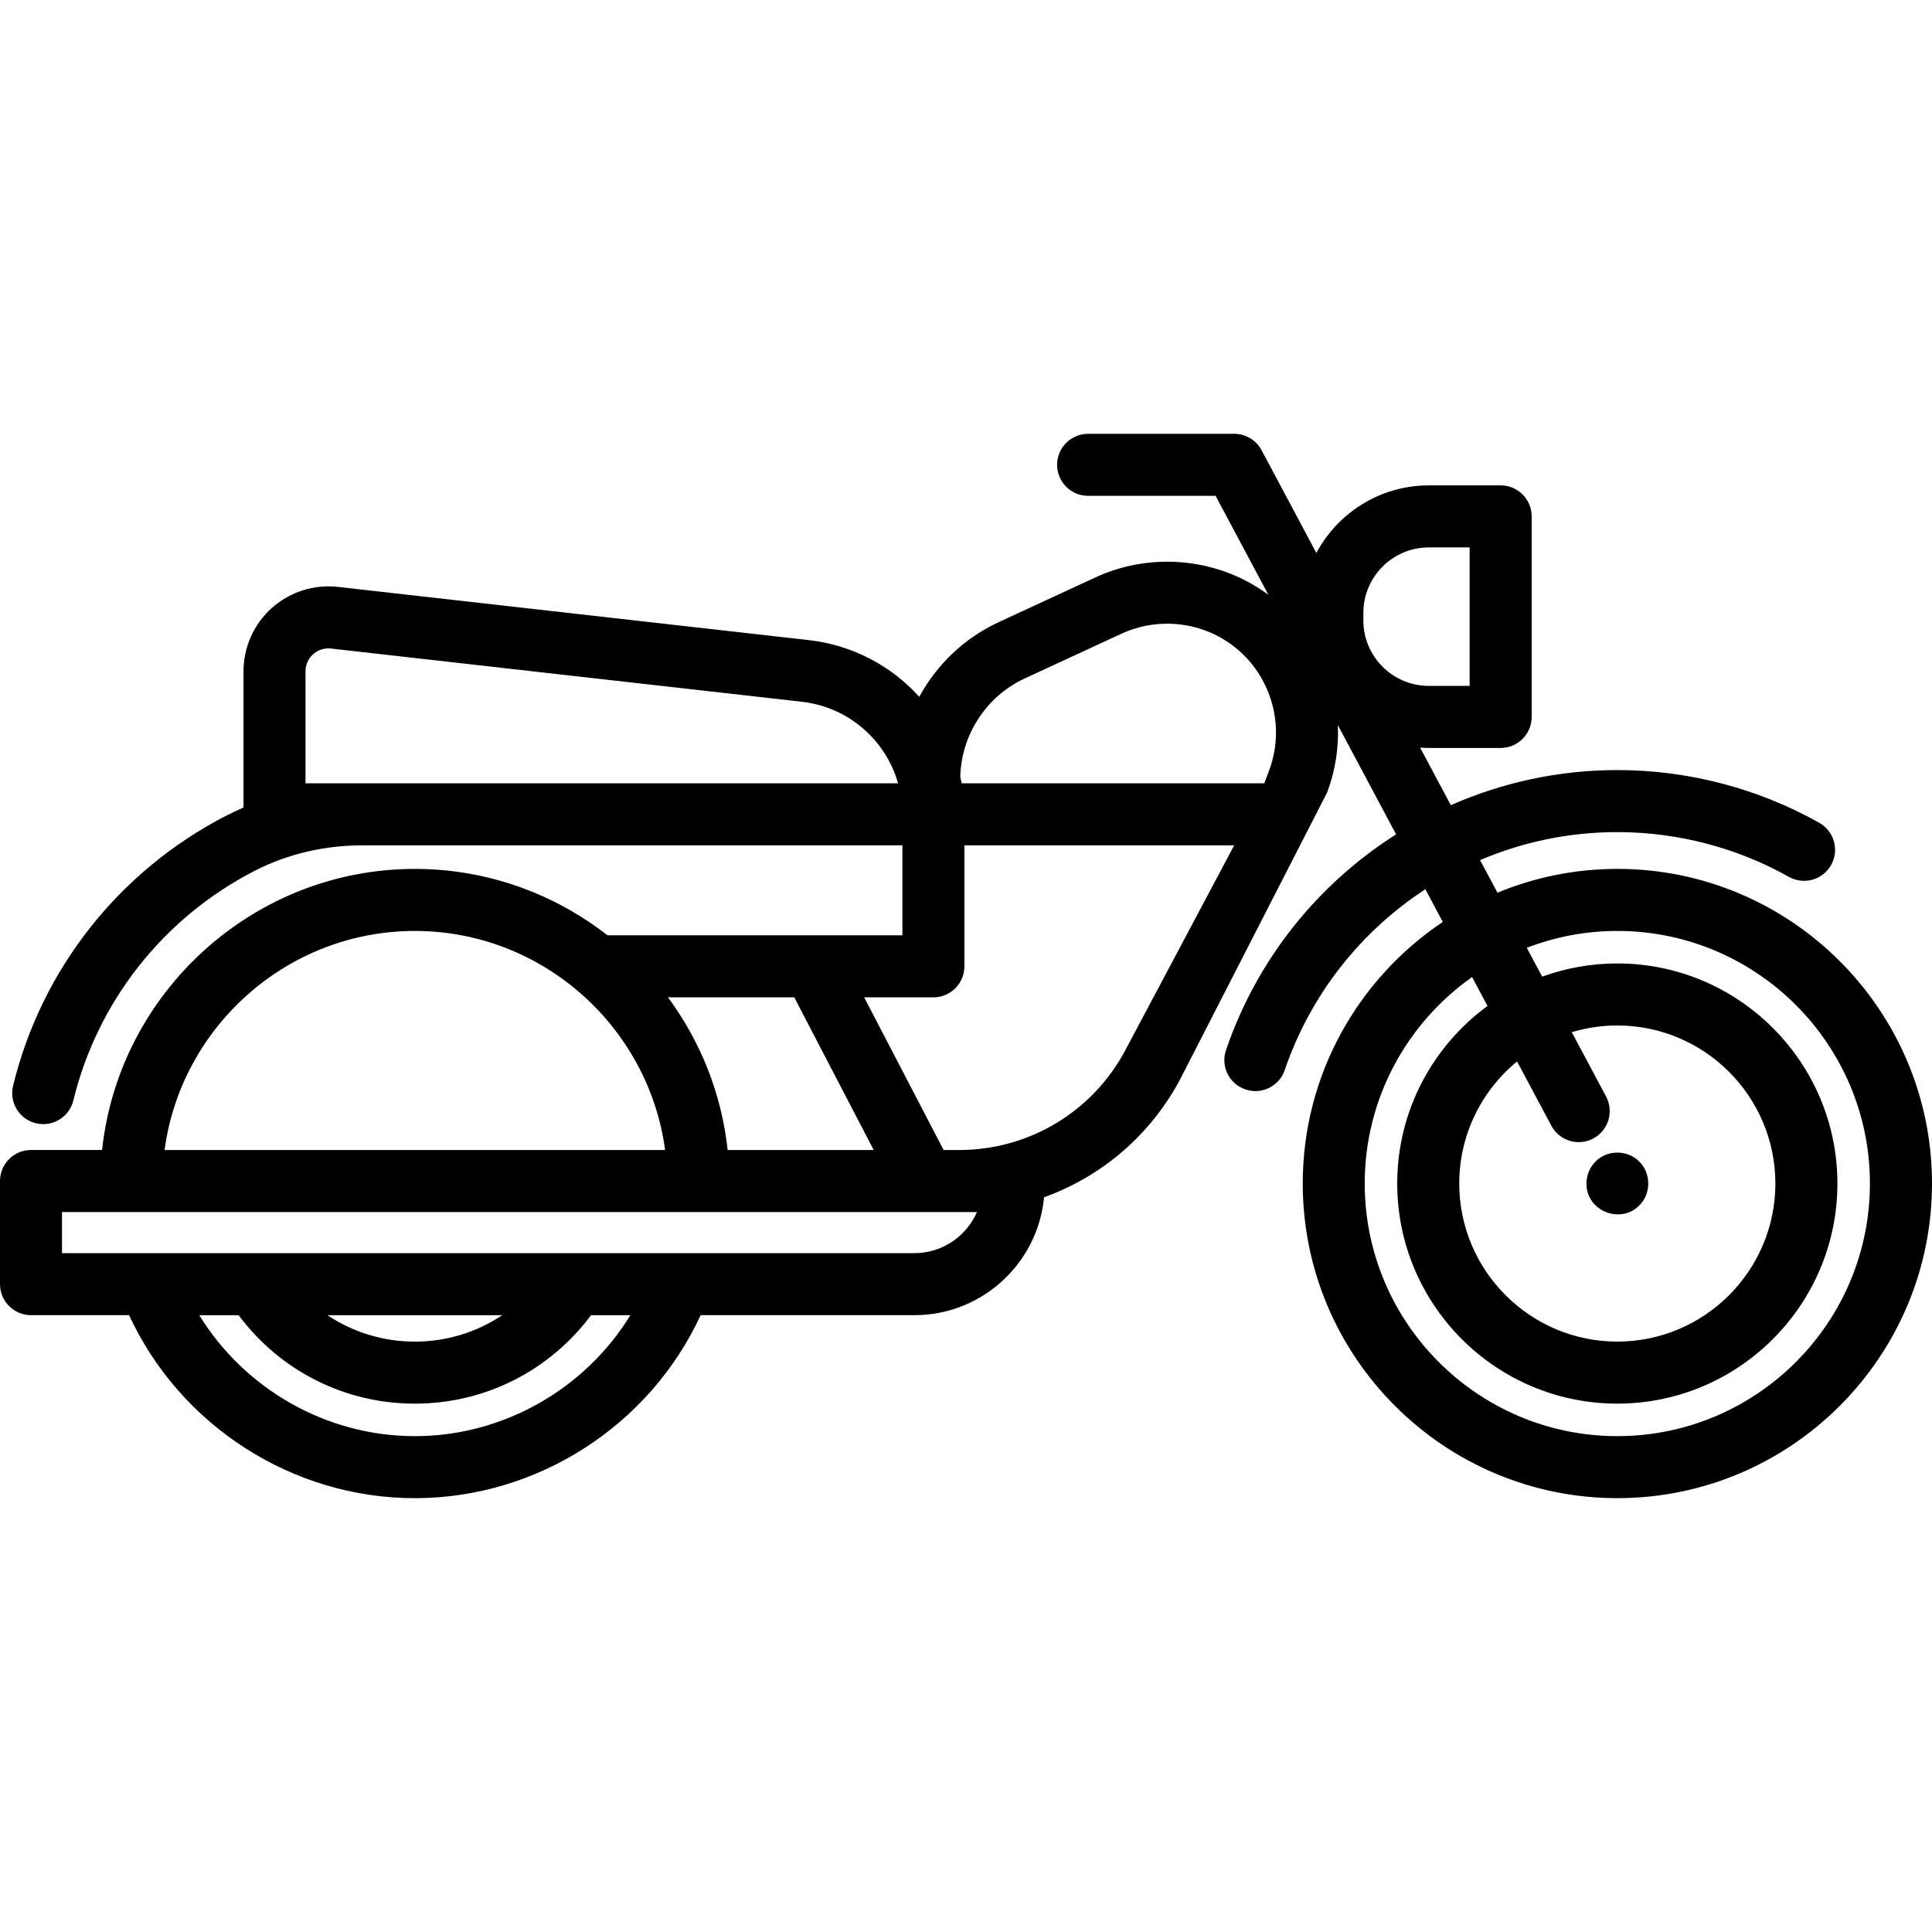 ﻿<svg viewBox="0 0 467.16 467.16" xmlns="http://www.w3.org/2000/svg"><path d="m391.08 210.1c-10.262 0-20.05 2.054-28.991 5.754l-4.204-7.886c10.289-4.373 21.533-6.766 33.195-6.766 14.523 0 28.863 3.744 41.472 10.826 3.608 2.028 8.183 0.746 10.212-2.866 2.028-3.611 0.745-8.184-2.866-10.212-14.846-8.339-31.727-12.748-48.817-12.748-14.184 0-27.84 3.01-40.273 8.49l-7.419-13.917c0.697 0.047 1.398 0.08 2.107 0.08h17.363c4.143 0 7.5-3.358 7.5-7.5v-48.49c0-4.142-3.357-7.5-7.5-7.5h-17.363c-11.763 0-22.005 6.624-27.203 16.335l-13.238-24.832c-1.303-2.445-3.848-3.972-6.618-3.972h-35.33c-4.143 0-7.5 3.358-7.5 7.5s3.357 7.5 7.5 7.5h30.828l12.748 23.913c-1.641-1.205-3.383-2.306-5.232-3.278-11.296-5.936-24.958-6.282-36.543-0.927l-23.357 10.8c-8.455 3.909-15.074 10.358-19.271 18.091-6.716-7.44-16.062-12.511-26.711-13.715l-113.84-12.869c-5.808-0.657-11.636 1.2-15.994 5.092-4.357 3.893-6.857 9.477-6.857 15.32v32.943c-1.436 0.62-2.85 1.281-4.235 1.995-25.867 13.334-44.631 37.128-51.48 65.28-0.979 4.025 1.49 8.081 5.515 9.061 0.596 0.145 1.192 0.214 1.779 0.214 3.379 0 6.447-2.3 7.282-5.729 5.821-23.925 21.777-44.152 43.778-55.493 7.854-4.049 16.868-6.189 26.068-6.189h130.62v21.75h-71.313c-12.899-10.042-29.069-16.052-46.575-16.052-39.079 0-71.561 29.868-75.634 67.969h-17.181c-4.142 0-7.5 3.358-7.5 7.5v24.938c0 4.142 3.358 7.5 7.5 7.5h23.716c12.314 26.667 39.442 44.25 69.1 44.25s56.786-17.583 69.1-44.25h51.684c16.36 0 29.842-12.538 31.354-28.509 13.915-5.003 25.737-15.026 32.921-28.55l35.532-69.341c2.005-5.34 2.823-10.867 2.584-16.278l14.085 26.421c-18.799 11.922-33.568 30.048-41.125 52.147-1.34 3.919 0.751 8.183 4.67 9.523 0.804 0.275 1.622 0.405 2.428 0.405 3.118 0 6.03-1.96 7.096-5.075 6.297-18.414 18.478-33.591 34.006-43.729l4.212 7.902c-20.399 13.661-33.859 36.912-33.859 63.252 0 41.95 34.129 76.078 76.078 76.078s76.078-34.128 76.078-76.078-34.128-76.078-76.077-76.078zm-61.419-61.903c0-8.73 7.104-15.833 15.834-15.833h9.863v33.49h-9.863c-8.73 0-15.834-7.103-15.834-15.833v-1.824zm-81.816 15.822 23.357-10.8c7.379-3.411 16.077-3.19 23.271 0.59 11.715 6.155 17.041 20.139 12.388 32.528l-1.152 3.069h-73.178c-0.101-0.567-0.216-1.129-0.339-1.688 0.309-10.016 6.196-19.326 15.653-23.699zm-149.91 25.387h-24.062v-27.083c0-2.159 1.159-3.516 1.85-4.134 0.691-0.617 2.174-1.616 4.315-1.374l113.84 12.869c11.285 1.276 20.311 9.268 23.278 19.721h-119.22zm78.008 88.667c-1.466-13.71-6.618-26.346-14.425-36.917h30.533l19.21 36.917h-35.318zm-75.634-52.969c30.824 0 56.523 23.15 60.514 52.969h-121.03c3.991-29.818 29.689-52.969 60.514-52.969zm0 122.16c-21.4 0-41.16-11.401-52.12-29.25h9.511c10.045 13.46 25.669 21.391 42.609 21.391 16.939 0 32.564-7.931 42.609-21.391h9.511c-10.959 17.849-30.72 29.25-52.12 29.25zm-21.14-29.25h42.28c-6.162 4.108-13.462 6.391-21.14 6.391-7.678-1e-3 -14.978-2.283-21.14-6.391zm157.06-24.938c-2.542 5.843-8.371 9.938-15.139 9.938h-206.1v-9.938h221.24zm35.89-39.158c-7.917 14.901-23.317 24.159-40.191 24.159h-3.76l-19.21-36.917h16.737c4.142 0 7.5-3.358 7.5-7.5v-29.25h65.227l-26.303 49.508zm118.95 93.341c-33.679 0-61.078-27.399-61.078-61.078 0-20.614 10.275-38.862 25.962-49.928l3.726 6.989c-13.222 9.692-21.828 25.326-21.828 42.939 0 29.345 23.874 53.219 53.219 53.219s53.219-23.874 53.219-53.219-23.874-53.219-53.219-53.219c-6.378 0-12.496 1.13-18.168 3.197l-3.723-6.984c6.801-2.621 14.178-4.073 21.891-4.073 33.679 0 61.078 27.4 61.078 61.079s-27.401 61.078-61.079 61.078zm-15.955-75.062c1.35 2.531 3.943 3.973 6.625 3.973 1.19 0 2.397-0.284 3.521-0.883 3.655-1.948 5.038-6.491 3.09-10.146l-8.292-15.555c3.489-1.052 7.183-1.624 11.01-1.624 21.074 0 38.219 17.145 38.219 38.219s-17.145 38.219-38.219 38.219-38.219-17.145-38.219-38.219c0-11.88 5.45-22.511 13.979-29.526l8.286 15.542z"/><path d="m384.15 289.05c2.018 4.77 8.537 6.235 12.23 2.43 2.896-2.815 2.893-7.783 0-10.6-2.452-2.526-6.564-2.878-9.47-0.94-2.959 1.974-4.069 5.833-2.76 9.11 0.19 0.45-0.18-0.45 0 0z"/></svg>